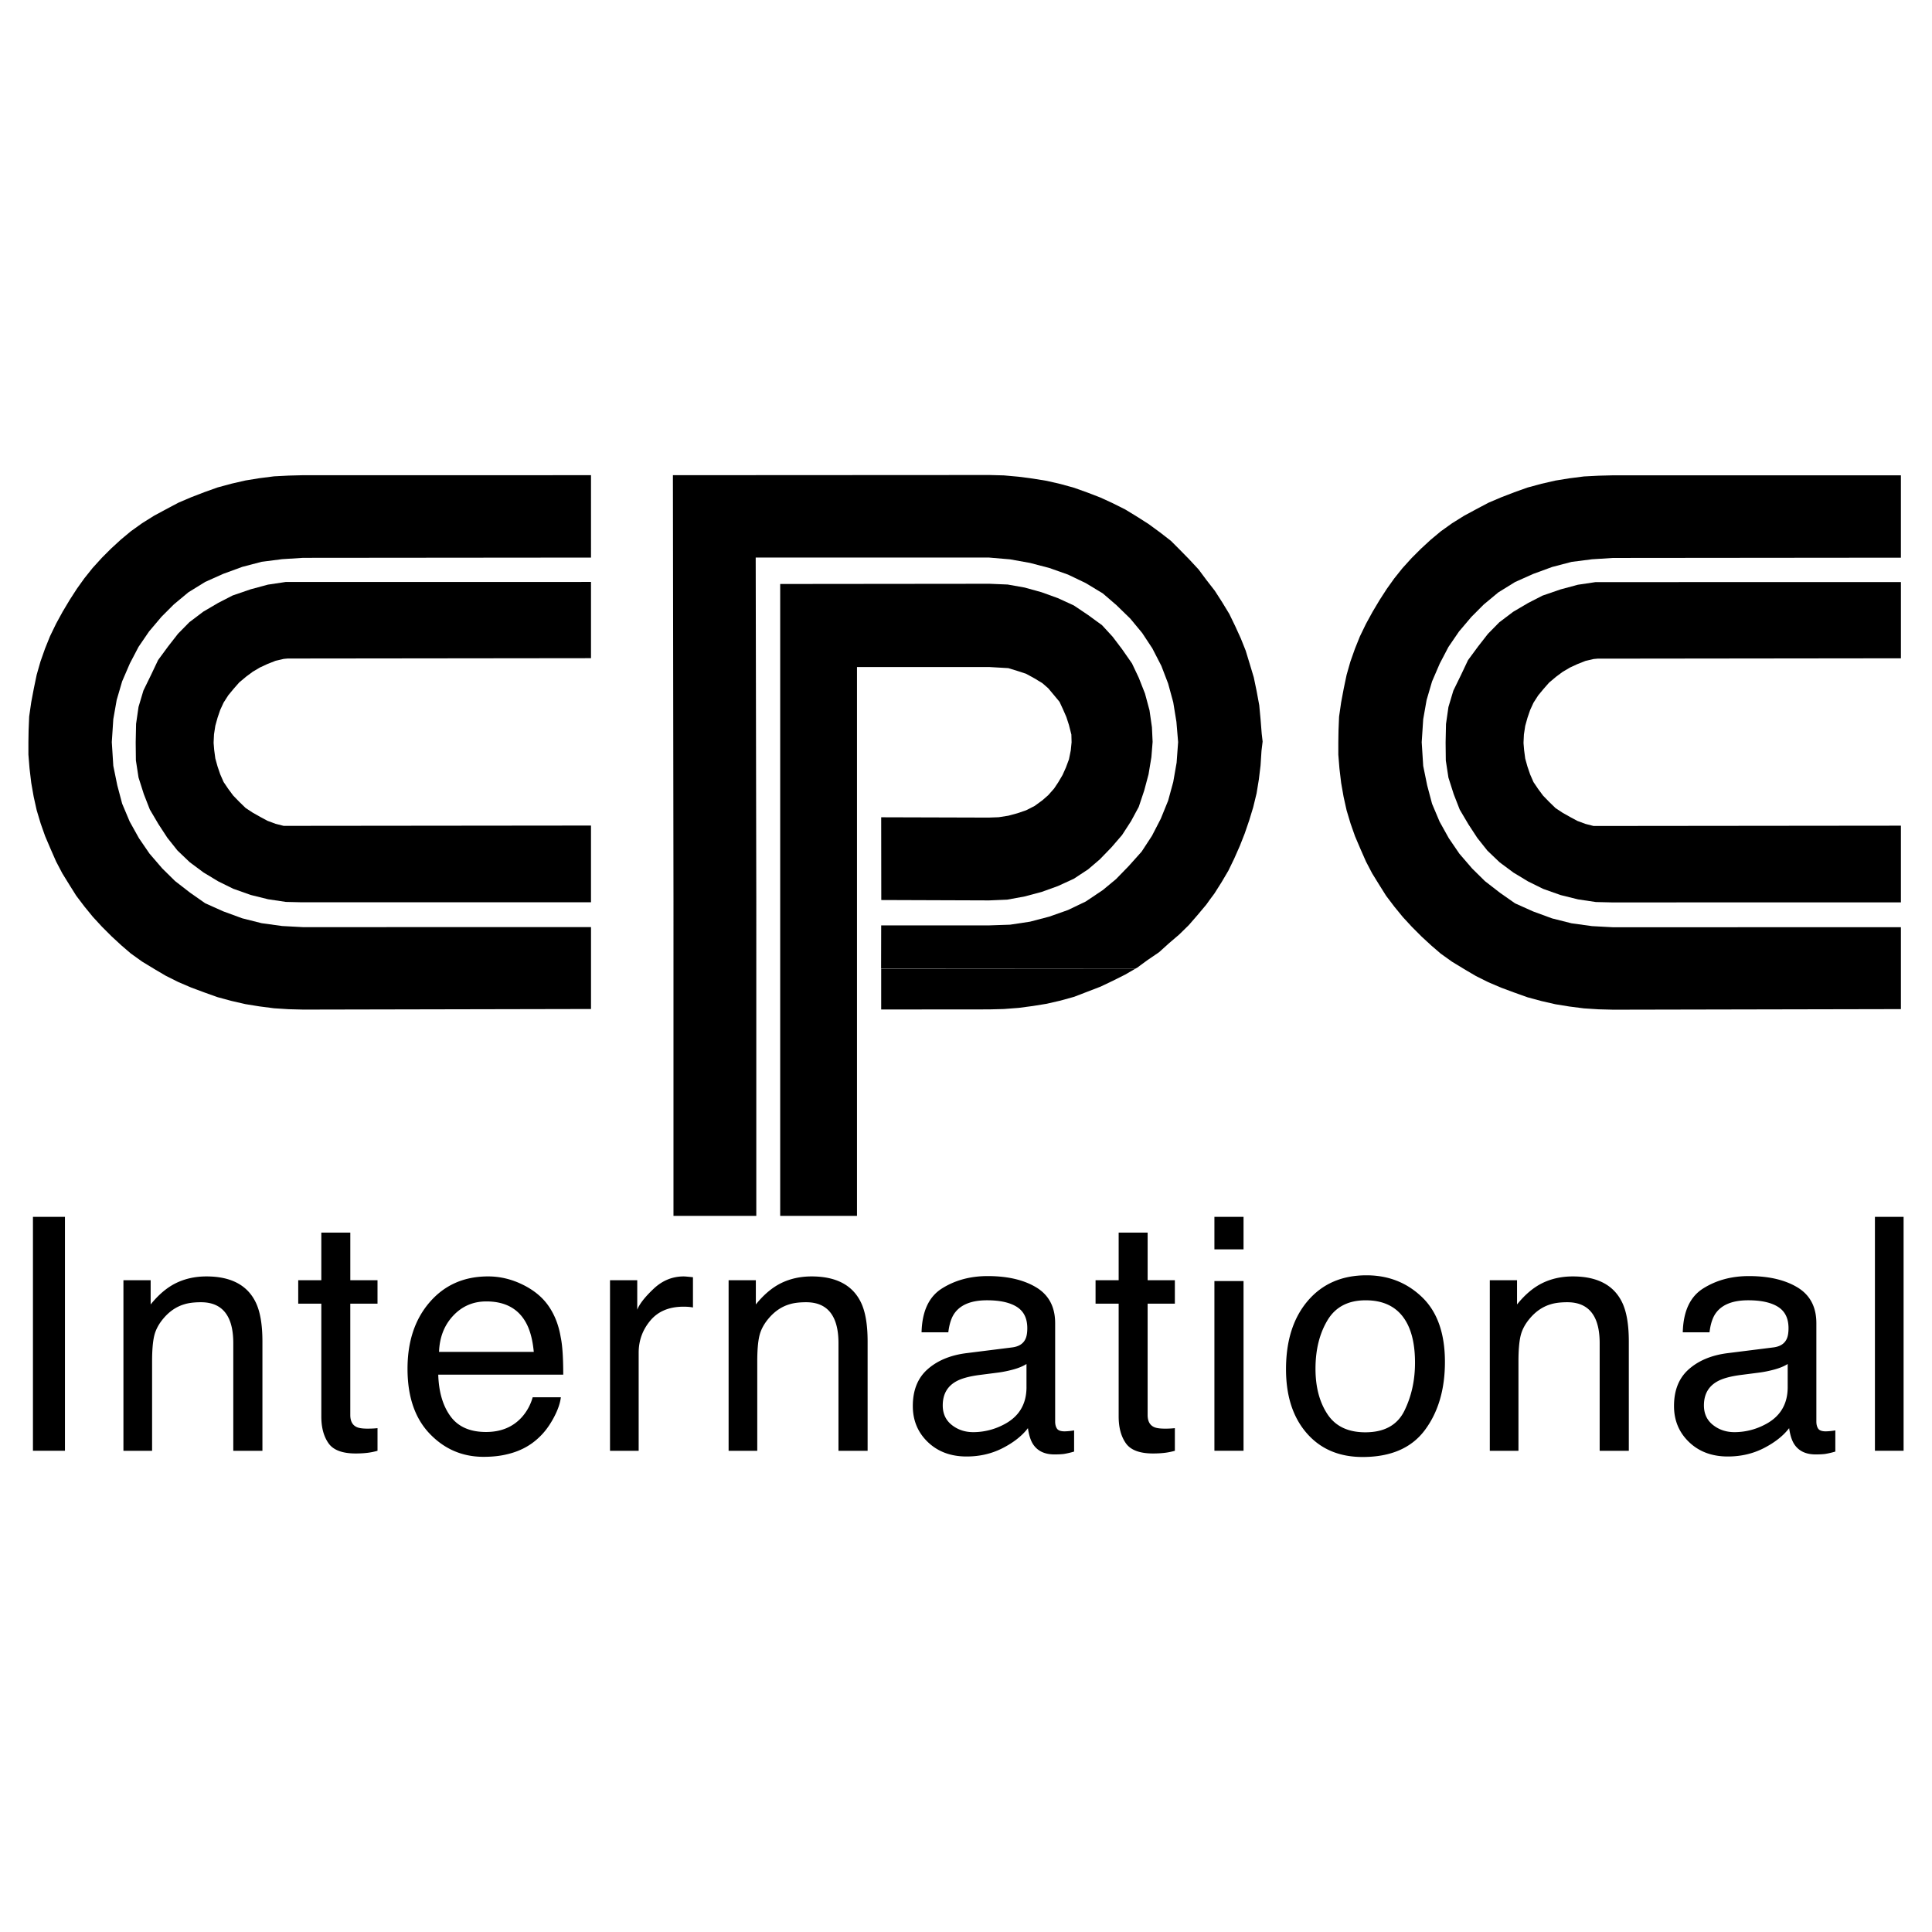 <svg xmlns="http://www.w3.org/2000/svg" width="2500" height="2500" viewBox="0 0 192.756 192.756"><g fill-rule="evenodd" clip-rule="evenodd"><path fill="#fff" d="M0 0h192.756v192.756H0V0z"/><path d="M106.652 75.753l-.311.836-.332.737-.432.732-.414.62-.582.657-.581.509-.77.563-.846.432-.881.301-.902.244-.957.15-.996.037-10.732-.031.009 8.256 10.76.038.902-.038.9-.037 1.746-.32 1.691-.451 1.615-.582 1.596-.732 1.428-.939 1.164-.995 1.164-1.202 1.053-1.22.9-1.39.77-1.427.545-1.634.432-1.615.283-1.709.123-1.528-.068-1.458-.242-1.69-.451-1.672-.621-1.578-.676-1.427-.994-1.427-.939-1.24-1.053-1.145-1.389-1.015-1.428-.958-1.596-.732-1.615-.583-1.691-.47-1.701-.302-1.805-.075-20.888.021v63.044h7.662V66.548h13.183l1.916.112.977.301.814.272.838.46.77.469.582.507.582.694.545.658.357.77.324.744.258.796.244.958.02.77-.08.803-.18.891z"/><path d="M125.879 73.177l-.113-1.427-.131-1.39-.264-1.427-.281-1.352-.395-1.315-.412-1.352-.488-1.221-.565-1.239-.582-1.202-.732-1.202-.713-1.108-.846-1.089-.769-1.033-.94-1.014-.939-.958-.881-.883-1.09-.845-1.127-.826-1.146-.732-1.201-.733-1.239-.62-1.222-.563-1.315-.507-1.314-.47-1.352-.375-1.388-.319-1.391-.226-1.428-.187-1.465-.132-1.427-.037-31.587.017.057 42.387V121.31h8.263V89.797l-.06-34.168h23.29l2.085.177 1.991.357 1.933.506 1.86.658 1.765.845 1.709 1.033 1.352 1.164 1.39 1.352 1.182 1.427 1.016 1.54.9 1.747.676 1.765.508 1.86.318 1.953.17 2.028-.15 2.047-.338 1.934-.508 1.859-.733 1.803-.882 1.709-1.032 1.578-1.277 1.427-1.277 1.314-1.315 1.09-1.484.995-.225.15-1.765.845-1.86.658-1.933.507-1.991.3-2.074.07H87.916l-.009 4.306h25.39l.168-.094.996-.732 1.184-.808.976-.883 1.033-.883.957-.939.864-.995.882-1.051.321-.451.488-.657.713-1.127.676-1.146.582-1.201.564-1.277.488-1.24.45-1.315.394-1.295.338-1.39.227-1.39.168-1.389.095-1.466.112-.92-.094-.807z"/><path d="M87.916 100.717l10.77-.009 1.464-.038 1.465-.112 1.428-.188 1.391-.225 1.388-.32 1.352-.376 1.314-.507 1.315-.506 1.222-.582 1.239-.621 1.033-.6-25.381.019v4.065zM28.807 47.449l-1.465.075-1.465.187-1.389.226-1.39.319-1.39.376-1.314.47-1.315.506-1.277.545-1.24.658-1.183.638-1.202.751-1.126.808-1.014.845-.958.882-.92.92-.921 1.014-.826 1.034-.751 1.051-.714 1.108-.695 1.164-.657 1.203-.601 1.239-.507 1.258-.45 1.277-.376 1.314-.282 1.353-.263 1.39-.206 1.427-.057 1.389-.019 1.165V75.28l.113 1.39.169 1.427.244 1.39.301 1.352.394 1.314.451 1.278.545 1.277.544 1.239.62 1.183.695 1.127.695 1.108.826 1.089.845 1.033.901.977.958.957.977.902.939.807 1.126.808 1.146.695.056.037 1.183.695 1.24.619 1.277.545 1.315.489 1.314.469 1.39.376 1.39.319 1.389.225 1.465.189 1.465.093 1.465.038 28.692-.059v-8.173l-28.73.006-2.084-.112-2.047-.282-1.935-.488-1.897-.695-1.802-.808-1.503-1.052-1.502-1.164-1.277-1.258-1.277-1.484-1.052-1.539-.92-1.653-.751-1.784-.488-1.841-.395-1.934-.15-2.366.15-2.291.338-1.916.545-1.859.77-1.784.864-1.653 1.052-1.54 1.239-1.464 1.239-1.24 1.446-1.202 1.672-1.033 1.802-.807 1.897-.695 1.935-.507 2.047-.263 2.084-.132 28.73-.026V47.41l-28.692.001-1.465.038z"/><path d="M26.73 58.33l-1.717.462-1.803.619-1.427.733-1.502.882-1.39 1.052-1.127 1.146-.995 1.276-.995 1.353-.695 1.464-.77 1.578-.488 1.634-.244 1.69-.038 1.822v.094l.019 1.727.263 1.709.526 1.653.601 1.54.863 1.465.883 1.352 1.014 1.277 1.221 1.164 1.389 1.033 1.465.883 1.484.732 1.746.62 1.747.432 1.765.263 1.597.037 28.842-.004v-7.652l-30.27.031H28.3l-.808-.206-.807-.3-.732-.395-.733-.413-.714-.47-.638-.619-.601-.62-.488-.657-.47-.695-.338-.77-.263-.77-.225-.807-.113-.845-.056-.677v-.112l.037-.77.132-.864.225-.807.263-.77.338-.733.47-.733.544-.656.545-.621.695-.582.657-.488.733-.432.732-.338.807-.319.808-.188.394-.038 30.27-.034v-7.607l-30.469.005-1.765.264zM3.287 144.744H6.48v-23.338H3.287v23.338zM20.592 127.349c-1.102 0-2.103.217-3.003.651s-1.753 1.148-2.558 2.145v-2.415h-2.716v17.015h2.859v-8.912c0-1.112.071-1.967.214-2.565s.453-1.179.929-1.74c.593-.698 1.281-1.165 2.065-1.397.434-.138.99-.207 1.668-.207 1.335 0 2.256.529 2.765 1.589.307.636.46 1.473.46 2.51v10.724h2.907V133.83c0-1.716-.233-3.034-.699-3.956-.846-1.684-2.477-2.525-4.891-2.525zM34.95 122.979h-2.892v4.75h-2.304v2.336h2.304v11.264c0 1.091.238 1.978.715 2.661.476.683 1.382 1.024 2.716 1.024.413 0 .797-.021 1.152-.063a6.381 6.381 0 0 0 1.024-.207v-2.256c-.211.021-.397.035-.556.04s-.307.008-.445.008c-.52 0-.89-.058-1.112-.175-.402-.201-.604-.598-.604-1.191v-11.104h2.716v-2.336H34.95v-4.751zM55.94 133.401c-.191-1.144-.572-2.145-1.144-3.003-.593-.899-1.456-1.633-2.589-2.2-1.133-.566-2.303-.85-3.511-.85-2.394 0-4.332.853-5.814 2.558-1.483 1.705-2.224 3.924-2.224 6.656 0 2.775.735 4.933 2.208 6.474 1.472 1.542 3.267 2.312 5.386 2.312.868 0 1.646-.084 2.335-.254 1.281-.297 2.356-.868 3.225-1.716.519-.487.987-1.114 1.406-1.883.417-.768.664-1.464.739-2.089h-2.812a4.978 4.978 0 0 1-1.081 1.986c-.89.984-2.081 1.478-3.574 1.478-1.6 0-2.78-.521-3.543-1.565-.763-1.043-1.17-2.428-1.223-4.154h12.471c0-1.716-.085-2.965-.255-3.75zm-12.137 1.478c.052-1.462.524-2.666 1.414-3.614s1.991-1.422 3.305-1.422c1.832 0 3.14.688 3.924 2.065.423.741.693 1.731.81 2.971h-9.453zM68.217 127.349c-1.133 0-2.134.41-3.003 1.231-.869.82-1.414 1.517-1.636 2.089v-2.939h-2.717v17.015h2.859v-9.786c0-1.207.387-2.274 1.16-3.201.772-.926 1.879-1.39 3.32-1.39.169 0 .326.005.469.016.143.011.298.031.468.063v-3.019c-.307-.031-.524-.053-.651-.063a3.49 3.49 0 0 0-.269-.016zM80.971 127.349c-1.102 0-2.103.217-3.003.651-.9.435-1.753 1.148-2.558 2.145v-2.415h-2.717v17.015h2.859v-8.912c0-1.112.072-1.967.215-2.565s.453-1.179.93-1.74c.593-.698 1.281-1.165 2.065-1.397.434-.138.99-.207 1.668-.207 1.334 0 2.256.529 2.764 1.589.307.636.461 1.473.461 2.51v10.724h2.907V133.83c0-1.716-.233-3.034-.699-3.956-.846-1.684-2.477-2.525-4.892-2.525zM106.227 142.807c-.391 0-.648-.09-.77-.271-.123-.18-.184-.418-.184-.715v-9.802c0-1.61-.619-2.797-1.857-3.559-1.25-.763-2.877-1.145-4.879-1.145-1.726 0-3.243.41-4.55 1.231-1.309.821-1.989 2.28-2.042 4.377h2.669c.106-.879.333-1.541.683-1.986.625-.805 1.684-1.207 3.177-1.207 1.291 0 2.285.22 2.979.659.693.44 1.041 1.147 1.041 2.121 0 .477-.064.842-.191 1.096-.223.467-.662.742-1.318.826l-4.559.572c-1.6.201-2.892.736-3.876 1.604-.985.869-1.478 2.092-1.478 3.67 0 1.44.5 2.64 1.501 3.599 1.001.958 2.29 1.438 3.868 1.438 1.313 0 2.514-.281 3.606-.842 1.092-.562 1.928-1.224 2.51-1.986.096.678.26 1.203.492 1.573.445.698 1.16 1.048 2.146 1.048.4 0 .719-.016.953-.047a8.09 8.09 0 0 0 1.016-.238v-2.113a6.354 6.354 0 0 1-.937.097zm-3.813-4.417c0 1.759-.795 3.024-2.383 3.797a6.513 6.513 0 0 1-2.924.699c-.825 0-1.541-.238-2.144-.715s-.905-1.128-.905-1.954c0-1.091.439-1.885 1.318-2.383.519-.297 1.298-.514 2.334-.651l1.732-.223c.529-.063 1.07-.169 1.621-.317s1-.334 1.35-.557v2.304h.001zM114.5 122.979h-2.891v4.75h-2.305v2.336h2.305v11.264c0 1.091.238 1.978.715 2.661s1.383 1.024 2.717 1.024c.412 0 .797-.021 1.152-.063a6.369 6.369 0 0 0 1.023-.207v-2.256a8.405 8.405 0 0 1-1 .048c-.52 0-.891-.058-1.113-.175-.402-.201-.604-.598-.604-1.191v-11.104h2.717v-2.336H114.5v-4.751zM121.162 144.744h2.906v-16.935h-2.906v16.935zM121.162 124.647h2.906v-3.241h-2.906v3.241zM136.33 127.237c-2.447 0-4.396.848-5.846 2.542-1.451 1.695-2.178 3.972-2.178 6.831 0 2.669.689 4.795 2.066 6.378 1.377 1.584 3.234 2.376 5.576 2.376 2.807 0 4.877-.895 6.211-2.685s2.002-4.057 2.002-6.8c0-2.839-.758-4.989-2.271-6.45-1.515-1.461-3.369-2.192-5.56-2.192zm3.789 13.512c-.705 1.435-2.006 2.152-3.9 2.152-1.727 0-2.986-.604-3.781-1.811-.795-1.208-1.191-2.717-1.191-4.528 0-1.885.396-3.495 1.191-4.829.795-1.335 2.066-2.002 3.812-2.002 1.971 0 3.357.784 4.162 2.352.51.995.764 2.287.764 3.876 0 1.759-.354 3.355-1.057 4.79zM156.916 127.349c-1.102 0-2.104.217-3.004.651s-1.752 1.148-2.557 2.145v-2.415h-2.717v17.015h2.859v-8.912c0-1.112.072-1.967.215-2.565s.453-1.179.93-1.74c.592-.698 1.281-1.165 2.064-1.397.434-.138.99-.207 1.668-.207 1.334 0 2.256.529 2.766 1.589.307.636.459 1.473.459 2.51v10.724h2.908V133.83c0-1.716-.234-3.034-.699-3.956-.847-1.684-2.478-2.525-4.892-2.525zM182.172 142.807c-.393 0-.648-.09-.771-.271-.121-.18-.182-.418-.182-.715v-9.802c0-1.61-.619-2.797-1.859-3.559-1.25-.763-2.875-1.145-4.877-1.145-1.727 0-3.244.41-4.551 1.231-1.309.821-1.988 2.28-2.041 4.377h2.668c.105-.879.334-1.541.684-1.986.625-.805 1.684-1.207 3.178-1.207 1.291 0 2.283.22 2.979.659.693.44 1.041 1.147 1.041 2.121 0 .477-.064.842-.191 1.096-.223.467-.662.742-1.318.826l-4.561.572c-1.6.201-2.891.736-3.875 1.604-.986.869-1.479 2.092-1.479 3.67 0 1.44.5 2.64 1.502 3.599 1 .958 2.289 1.438 3.867 1.438 1.314 0 2.516-.281 3.607-.842 1.09-.562 1.928-1.224 2.51-1.986.096.678.26 1.203.492 1.573.445.698 1.16 1.048 2.145 1.048.402 0 .721-.016.953-.047a8.102 8.102 0 0 0 1.018-.238v-2.113a6.354 6.354 0 0 1-.939.097zm-3.813-4.417c0 1.759-.795 3.024-2.383 3.797a6.513 6.513 0 0 1-2.924.699c-.826 0-1.541-.238-2.145-.715s-.906-1.128-.906-1.954c0-1.091.439-1.885 1.32-2.383.518-.297 1.297-.514 2.334-.651l1.732-.223c.529-.063 1.068-.169 1.619-.317s1.002-.334 1.352-.557v2.304h.001zM187.062 121.406v23.338h2.86v-23.338h-2.86zM152.041 73.282l.131-.864.226-.807.264-.77.336-.733.471-.732.545-.657.545-.62.693-.582.658-.489.733-.431.732-.338.807-.32.808-.188.395-.037 30.269-.035v-7.608l-30.468.007-1.766.263-1.717.462-1.803.62-1.427.732-1.502.883-1.389 1.051-1.127 1.146-.996 1.277-.996 1.352-.693 1.465-.77 1.577-.49 1.634-.242 1.69-.039 1.822v.094l.019 1.728.262 1.709.527 1.652.6 1.54.865 1.465.883 1.352 1.013 1.277 1.221 1.165 1.389 1.032 1.465.883 1.484.733 1.746.619 1.746.432 1.766.263 1.597.038 28.842-.005v-7.651l-30.269.031h-.395l-.808-.207-.807-.3-.732-.394-.733-.413-.713-.47-.638-.62-.602-.619-.488-.657-.471-.696-.336-.769-.264-.771-.226-.807-.111-.845-.057-.676v-.113l.037-.77z"/><path d="M151.084 99.029l1.314.469 1.389.376 1.391.319 1.388.226 1.465.187 1.465.094 1.465.038 28.693-.058v-8.173l-28.73.006-2.084-.113-2.047-.282-1.936-.488-1.896-.695-1.803-.808-1.502-1.051-1.502-1.164-1.277-1.259-1.277-1.483-1.051-1.54-.92-1.653-.752-1.784-.488-1.84-.395-1.935-.15-2.366.15-2.291.338-1.916.545-1.859.769-1.784.864-1.652 1.052-1.54 1.241-1.465 1.238-1.24 1.447-1.201 1.67-1.034 1.803-.807 1.896-.695 1.936-.507 2.047-.263 2.084-.131 28.73-.027v-8.219l-28.693.001-1.465.038-1.465.075-1.465.188-1.388.225-1.391.32-1.389.375-1.314.47-1.314.507-1.278.544-1.24.658-1.182.638-1.203.751-1.127.808-1.013.845-.957.883-.922.92-.92 1.014-.826 1.033-.75 1.052-.715 1.107-.694 1.165-.658 1.202-.601 1.239-.506 1.258-.451 1.277-.375 1.315-.284 1.352-.261 1.39-.207 1.427-.057 1.39-.018 1.164v1.24l.112 1.39.17 1.426.244 1.39.301 1.353.394 1.314.449 1.277.545 1.277.545 1.239.619 1.184.696 1.127.695 1.107.826 1.09.846 1.033.9.976.957.958.977.901.939.808 1.127.807 1.147.696.056.037 1.182.695 1.24.619 1.278.544 1.314.489z"/></g></svg>